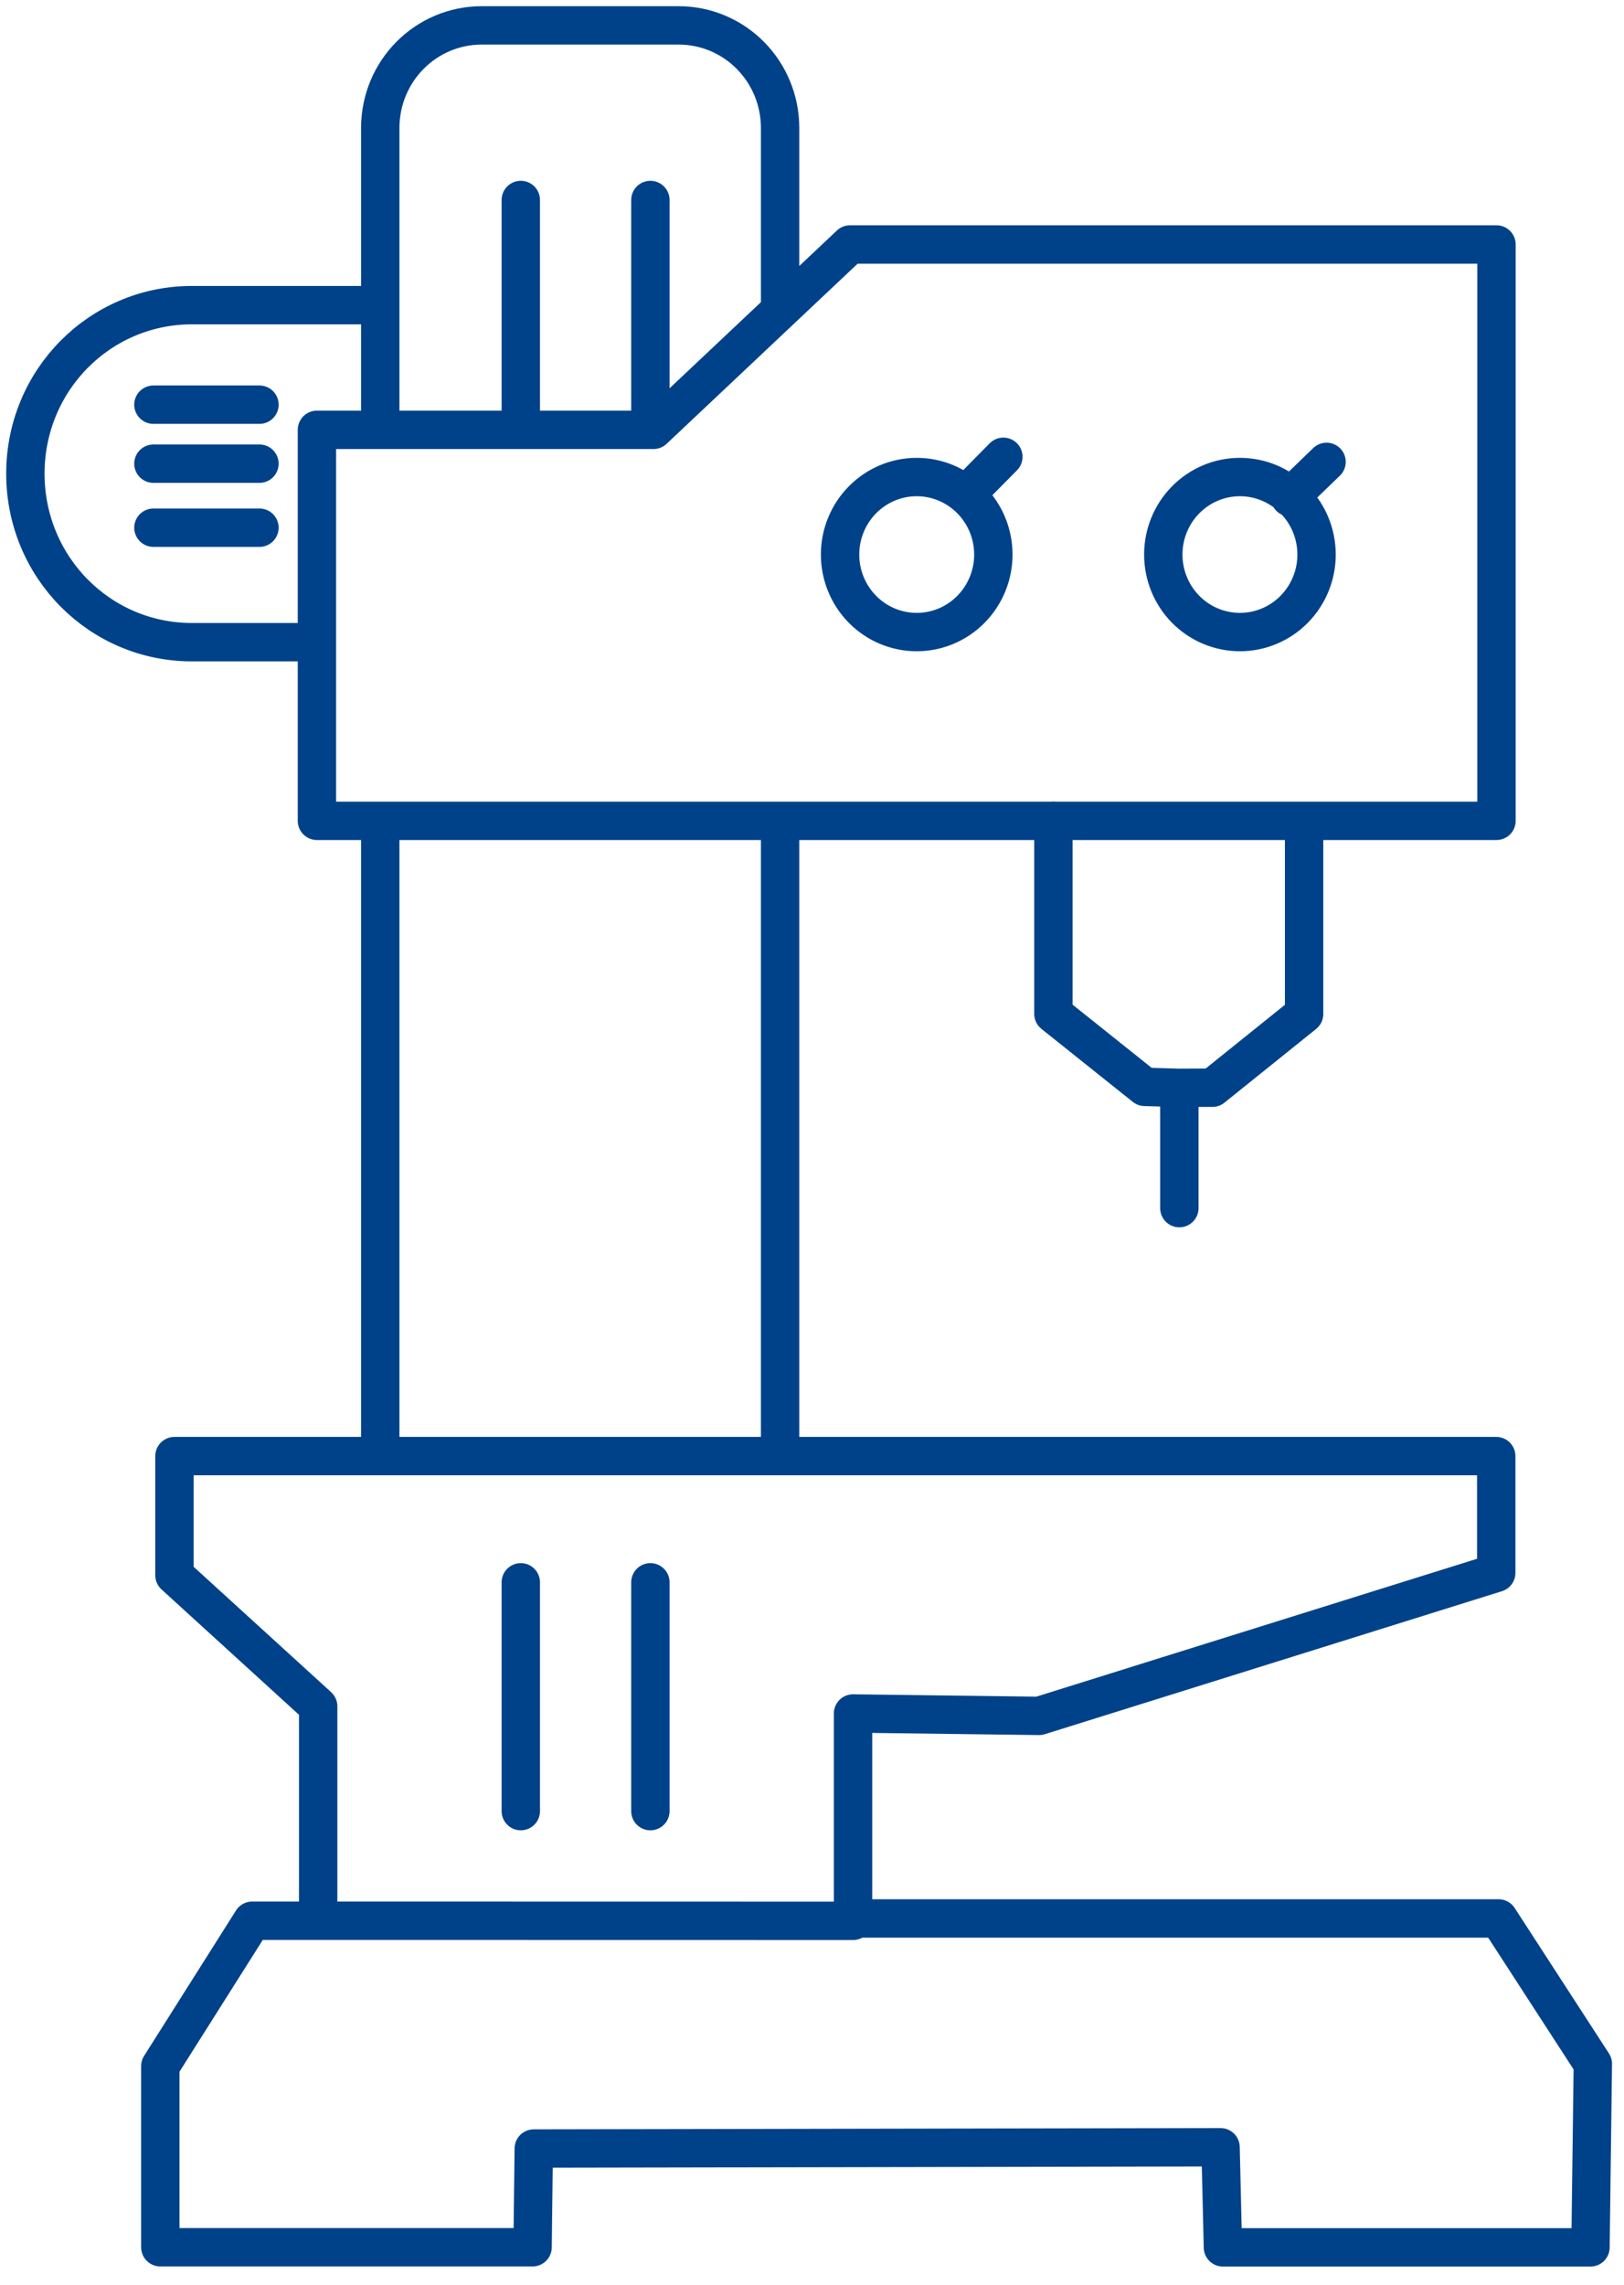 <svg width="64" height="90" viewBox="0 0 64 90" fill="none" xmlns="http://www.w3.org/2000/svg">
<path d="M46.477 43.037V47.59M6.046 15.941H10.225M6.046 18.265H10.225M6.046 20.787H10.225M25.631 62.33V71.343M20.524 62.33V71.343M25.631 7.878V16.891M20.524 7.878V16.891M12.539 75.661H9.939L6.318 81.388V88.523H20.988L21.035 84.634L48.101 84.584L48.194 88.527H62.679L62.772 81.298L59.058 75.571H33.616M12.539 75.661L33.617 75.665V67.497L40.952 67.591L58.965 61.958V57.358H6.875V62.052L12.539 67.215L12.539 75.661ZM12.424 25.297H7.566C3.928 25.297 1 22.336 1 18.658C1 14.981 3.928 12.02 7.566 12.02H14.919M38.096 19.455L39.541 17.994M50.834 19.588L52.278 18.194M14.985 57.095V32.334M14.985 16.8V5.049C14.985 2.806 16.771 1 18.99 1H26.738C28.956 1 30.743 2.806 30.743 5.049V12.02M30.743 32.467V57.095M51.393 32.334V39.943L47.781 42.846L46.454 42.852L45.112 42.813L41.514 39.939V32.329M51.884 21.845C51.884 22.655 51.566 23.431 50.999 24.004C50.433 24.577 49.665 24.898 48.864 24.898C48.063 24.898 47.295 24.577 46.728 24.004C46.162 23.431 45.844 22.655 45.844 21.845C45.844 21.035 46.162 20.258 46.728 19.686C47.295 19.113 48.063 18.791 48.864 18.791C49.665 18.791 50.433 19.113 50.999 19.686C51.566 20.258 51.884 21.035 51.884 21.845ZM39.147 21.845C39.147 22.655 38.828 23.431 38.262 24.004C37.696 24.577 36.928 24.898 36.127 24.898C35.325 24.898 34.557 24.577 33.991 24.004C33.425 23.431 33.106 22.655 33.106 21.845C33.106 21.035 33.425 20.258 33.991 19.686C34.557 19.113 35.325 18.791 36.127 18.791C36.928 18.791 37.696 19.113 38.262 19.686C38.828 20.258 39.147 21.035 39.147 21.845ZM33.5 9.63H58.975V32.334H12.49V16.932H25.753L33.5 9.63Z" stroke="#004289" stroke-width="1.512" stroke-miterlimit="2" stroke-linecap="round" stroke-linejoin="round"/>
</svg>
